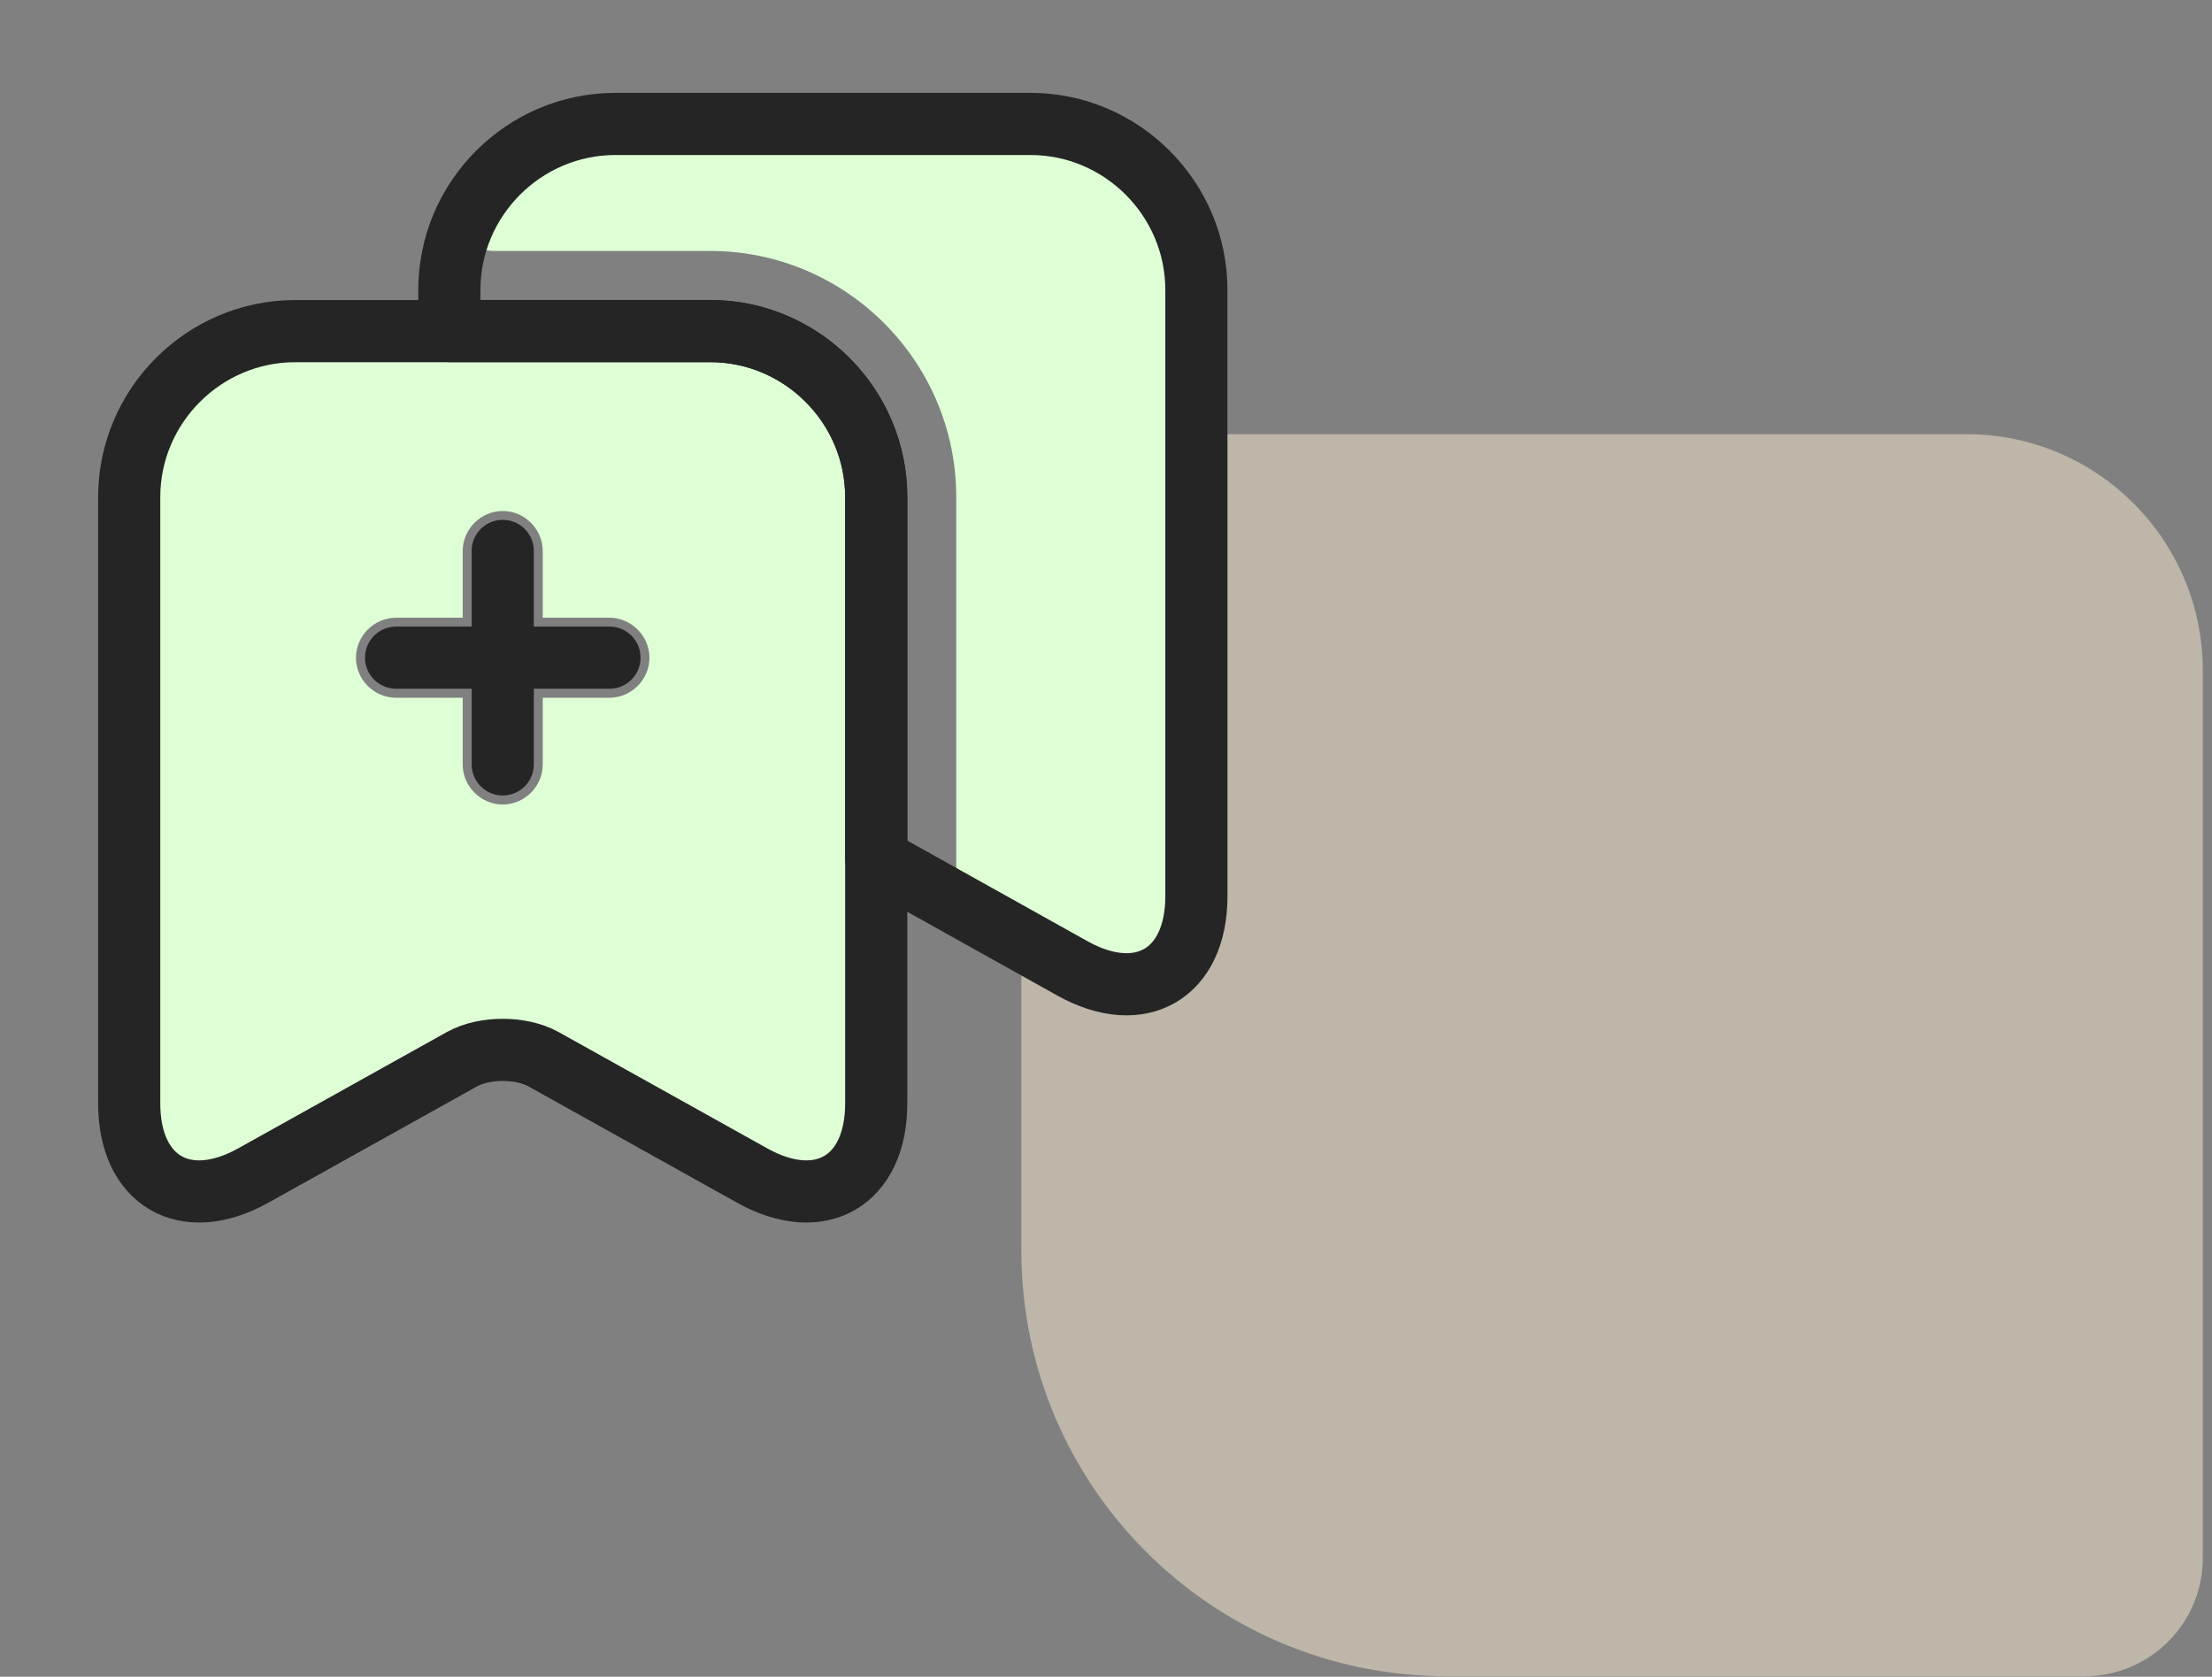 <svg width="95" height="72" viewBox="0 0 95 72" fill="none" xmlns="http://www.w3.org/2000/svg">
<rect x="0" y="0" width="95" height="72" fill="#808080" stroke="none"/>
<path opacity="0.5" d="M43.865 53.711C43.865 63.799 52.043 71.977 62.132 71.977L89.531 71.977C92.334 71.977 94.605 69.705 94.605 66.903L94.605 28.791C94.605 23.186 90.062 18.643 84.457 18.643L48.939 18.643C46.137 18.643 43.865 20.915 43.865 23.717L43.865 53.711Z" fill="#FAECD3"/>
<path d="M51.38 12.449V38.483C51.38 41.806 48.997 43.204 46.087 41.599L41.663 39.124C41.297 38.918 41.068 38.529 41.068 38.116V21.341C41.068 15.52 36.324 10.776 30.503 10.776H21.176C20.328 10.776 19.732 9.882 20.122 9.149C21.314 6.88 23.697 5.322 26.424 5.322H44.253C48.172 5.322 51.38 8.53 51.38 12.449Z" fill="#DEFFD6"/>
<path d="M30.505 14.219H12.676C8.757 14.219 5.549 17.427 5.549 21.346V47.379C5.549 50.702 7.932 52.1 10.843 50.496L19.849 45.477C20.811 44.95 22.37 44.95 23.332 45.477L32.338 50.496C35.249 52.1 37.632 50.702 37.632 47.379V21.346C37.632 17.427 34.424 14.219 30.505 14.219ZM26.174 29.962H23.309V32.827C23.309 33.767 22.53 34.546 21.59 34.546C20.651 34.546 19.872 33.767 19.872 32.827V29.962H17.007C16.068 29.962 15.288 29.183 15.288 28.244C15.288 27.304 16.068 26.525 17.007 26.525H19.872V23.66C19.872 22.721 20.651 21.942 21.59 21.942C22.53 21.942 23.309 22.721 23.309 23.66V26.525H26.174C27.113 26.525 27.892 27.304 27.892 28.244C27.892 29.183 27.113 29.962 26.174 29.962Z" fill="#DEFFD6"/>
<path d="M37.632 21.346V47.379C37.632 50.702 35.249 52.1 32.338 50.496L23.332 45.477C22.37 44.95 20.811 44.95 19.849 45.477L10.843 50.496C7.932 52.1 5.549 50.702 5.549 47.379V21.346C5.549 17.427 8.757 14.219 12.676 14.219H30.505C34.424 14.219 37.632 17.427 37.632 21.346Z" stroke="#252525" stroke-width="2.669" stroke-linecap="round" stroke-linejoin="round"/>
<path d="M51.382 12.449V38.483C51.382 41.806 48.999 43.204 46.088 41.599L37.632 36.879V21.341C37.632 17.422 34.424 14.214 30.505 14.214H19.299V12.449C19.299 8.53 22.507 5.322 26.426 5.322H44.255C48.174 5.322 51.382 8.53 51.382 12.449Z" stroke="#252525" stroke-width="2.669" stroke-linecap="round" stroke-linejoin="round"/>
<path d="M17.01 28.239H26.176" stroke="#252525" stroke-width="2.669" stroke-linecap="round" stroke-linejoin="round"/>
<path d="M21.591 32.823V23.656" stroke="#252525" stroke-width="2.669" stroke-linecap="round" stroke-linejoin="round"/>
</svg>
